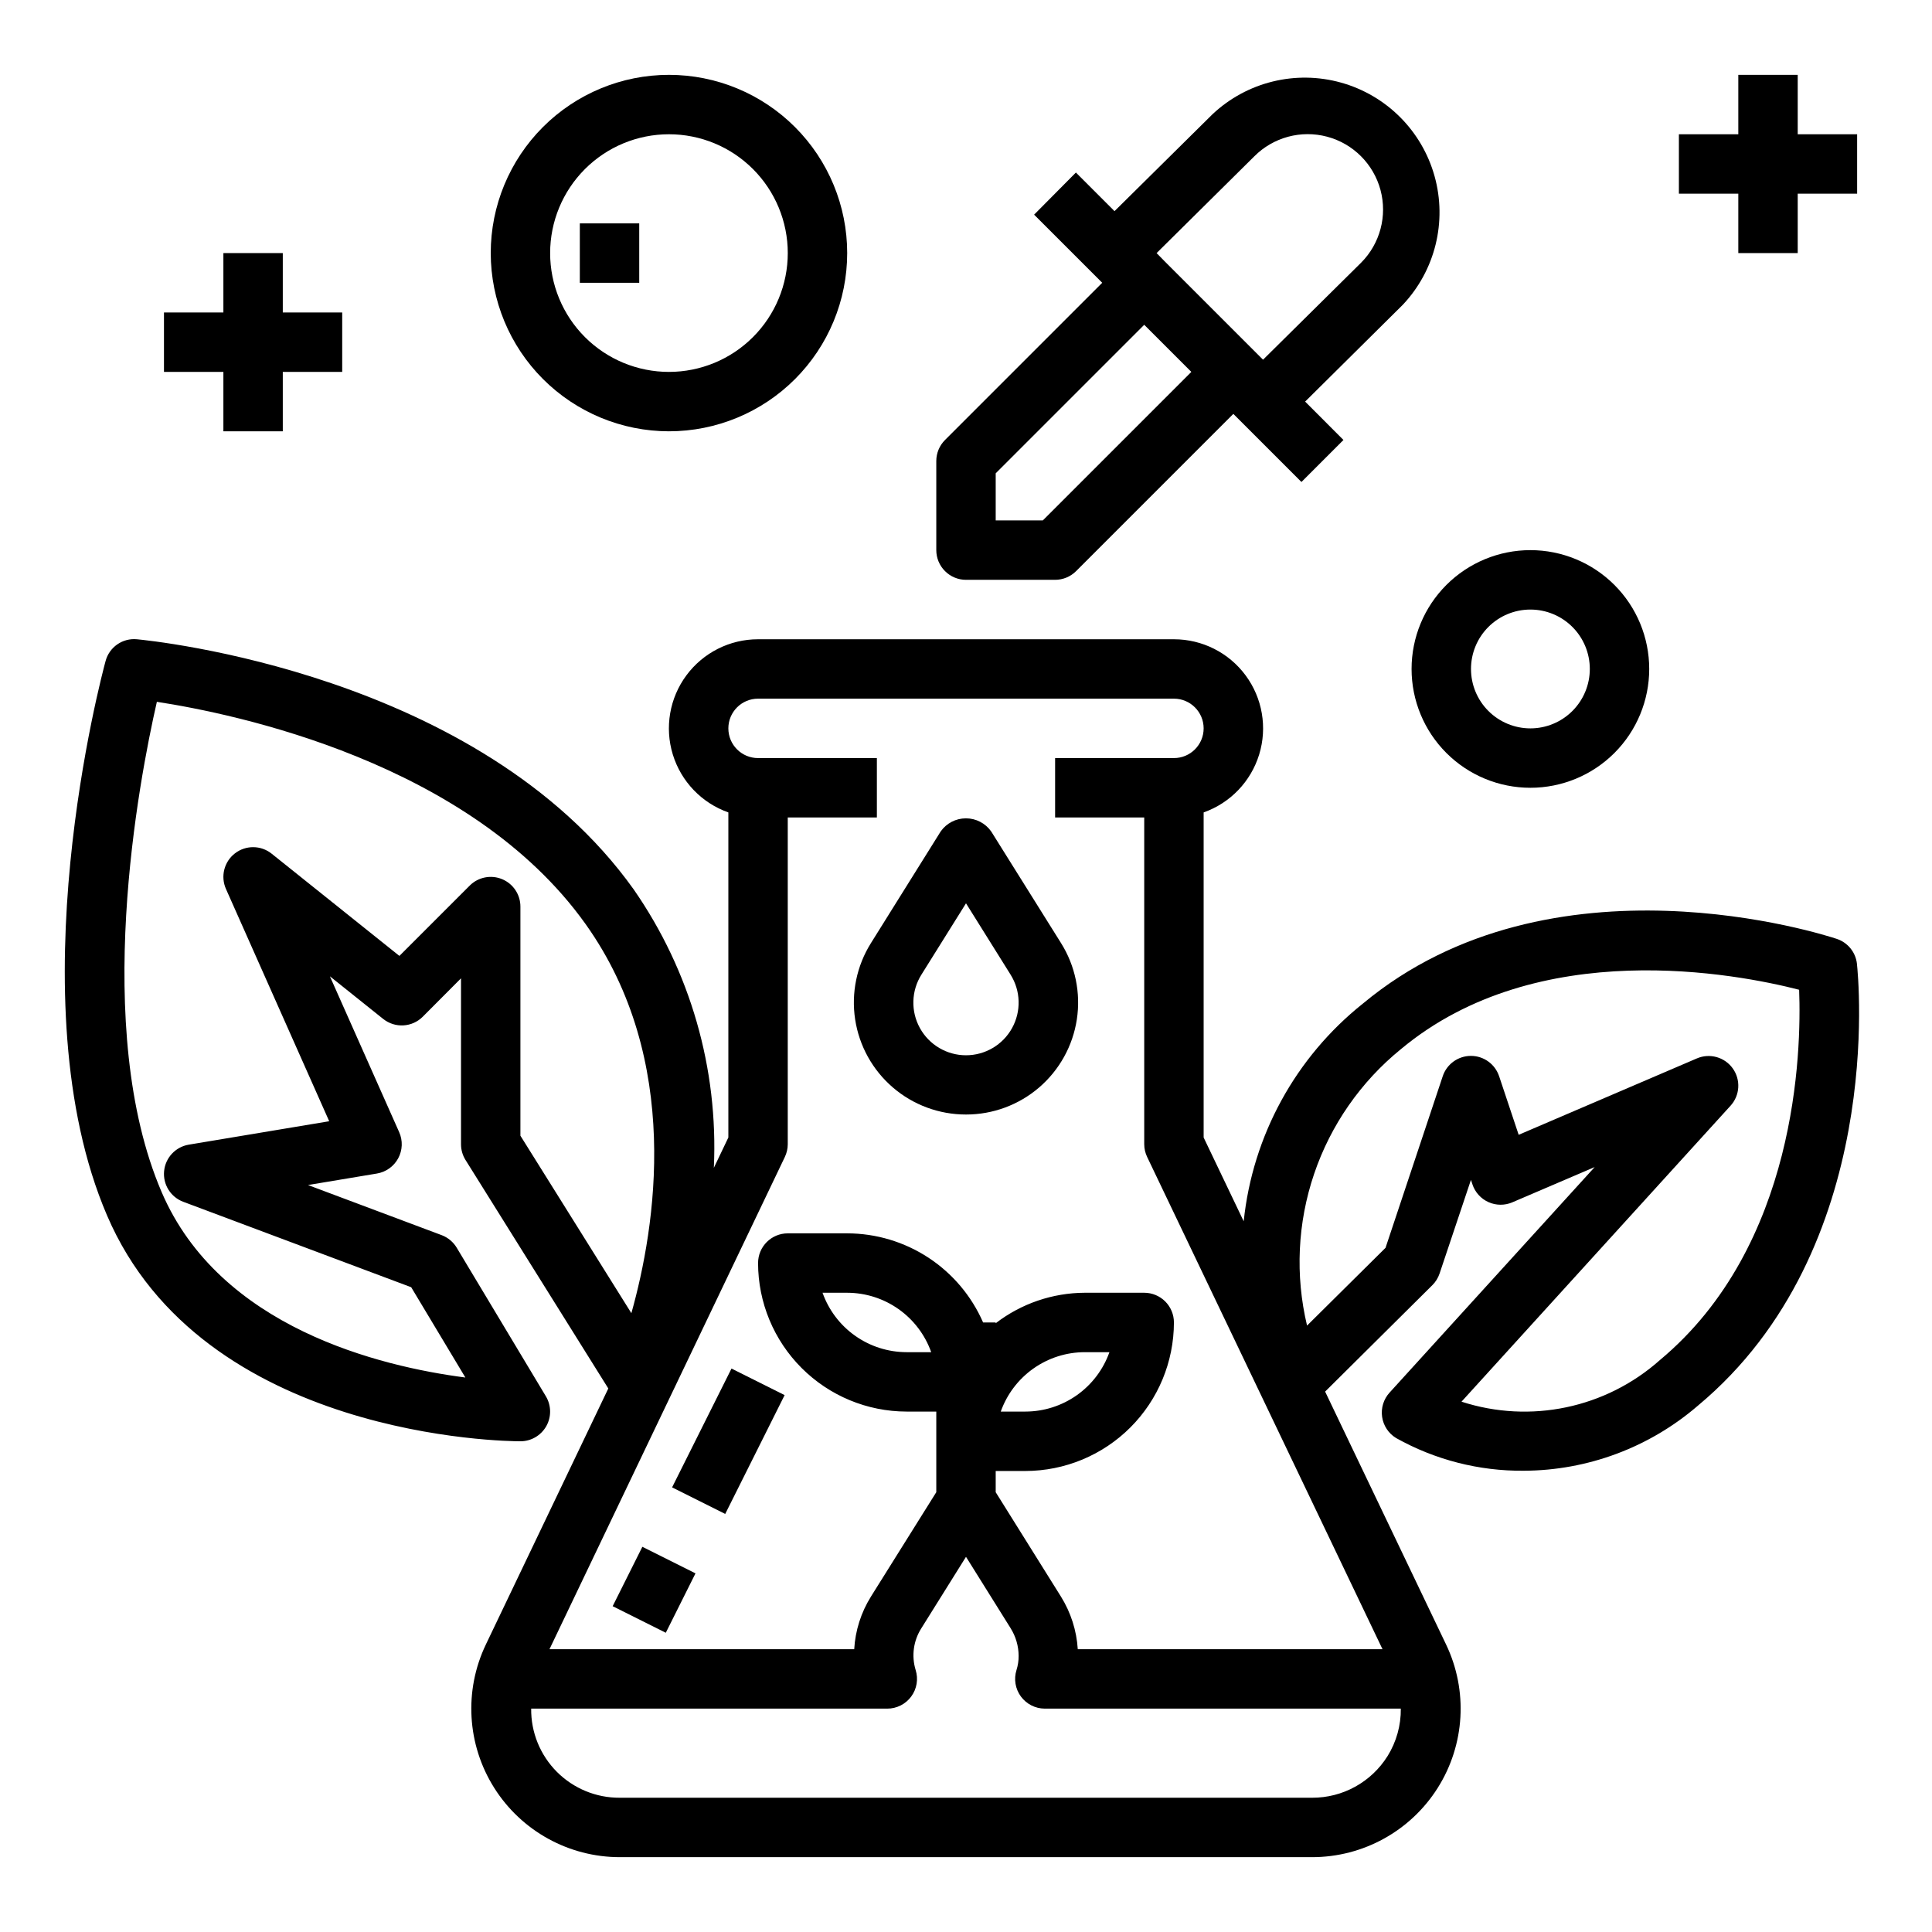 <?xml version="1.0" encoding="UTF-8"?>
<!-- Uploaded to: ICON Repo, www.svgrepo.com, Generator: ICON Repo Mixer Tools -->
<svg fill="#000000" width="800px" height="800px" version="1.1" viewBox="144 144 512 512" xmlns="http://www.w3.org/2000/svg">
 <g>
  <path d="m400 439.36c7.102 0.008 13.973-2.531 19.363-7.156 5.391-4.629 8.945-11.035 10.012-18.059 1.07-7.019-0.414-14.195-4.188-20.215l-18.512-29.59c-1.535-2.176-4.031-3.473-6.691-3.473-2.664 0-5.16 1.297-6.691 3.473l-18.484 29.59c-3.769 6.019-5.258 13.195-4.188 20.215 1.066 7.023 4.621 13.43 10.012 18.059 5.391 4.625 12.262 7.164 19.367 7.156zm-11.809-37.078 11.809-18.895 11.809 18.895h-0.004c2.707 4.297 2.859 9.727 0.402 14.172-2.453 4.445-7.129 7.203-12.207 7.203s-9.758-2.758-12.211-7.203c-2.457-4.445-2.301-9.875 0.402-14.172z"/>
  <path d="m400 297.66h23.617-0.004c2.09-0.004 4.09-0.832 5.566-2.309l41.668-41.668 18.047 18.047 11.133-11.133-10.152-10.172 25.898-25.672c8.566-9.094 11.758-22.008 8.406-34.047-3.348-12.039-12.75-21.449-24.785-24.812-12.035-3.363-24.953-0.188-34.059 8.371l-25.977 25.691-10.234-10.234-11.074 11.164 18.051 18.051-41.668 41.668c-1.477 1.477-2.309 3.477-2.309 5.566v23.617-0.004c0 2.09 0.832 4.09 2.309 5.566 1.477 1.477 3.477 2.309 5.566 2.309zm76.414-112.24c5.035-5.051 12.387-7.031 19.281-5.195 6.894 1.836 12.285 7.215 14.145 14.102 1.855 6.891-0.105 14.246-5.144 19.301l-25.977 25.695-25.98-25.98-2.227-2.273zm-68.543 84.012 39.359-39.359 12.484 12.484-39.359 39.359h-12.484z"/>
  <path d="m636.11 399.41c-0.34-3.051-2.426-5.625-5.34-6.594-3.055-1.023-75.57-24.52-125.61 17.16-17.832 14.215-29.207 34.996-31.566 57.68l-10.617-22.207v-86.152c7.062-2.492 12.523-8.191 14.719-15.355 2.195-7.16 0.859-14.941-3.598-20.961-4.453-6.023-11.504-9.574-18.996-9.57h-110.21c-7.492-0.004-14.539 3.547-18.996 9.57-4.457 6.019-5.793 13.801-3.598 20.961 2.195 7.164 7.656 12.863 14.723 15.355v86.152l-3.84 8.031-0.004-0.004c1.215-26.266-6.254-52.199-21.254-73.793-40.973-57.379-127.95-65.902-131.63-66.273-3.809-0.367-7.324 2.074-8.312 5.769-0.992 3.644-24.059 89.891 0.363 146.87 25.34 59.223 106.14 59.906 109.57 59.906 2.836 0 5.453-1.527 6.852-3.996 1.395-2.469 1.355-5.496-0.105-7.93l-23.617-39.359c-0.906-1.512-2.289-2.68-3.934-3.32l-35.488-13.305 18.262-3.047c2.402-0.398 4.484-1.887 5.641-4.031 1.156-2.144 1.254-4.699 0.266-6.926l-18.367-41.312 14.121 11.297h0.004c3.133 2.504 7.648 2.254 10.484-0.582l10.141-10.18v43.973c0 1.477 0.414 2.922 1.195 4.172l37.84 60.551-32.457 67.863v0.004c-5.832 12.195-4.996 26.531 2.211 37.965 7.211 11.438 19.781 18.375 33.301 18.375h183.46c13.52 0 26.094-6.938 33.301-18.375 7.207-11.434 8.043-25.77 2.211-37.965l-32.062-67.039 28.41-28.199c0.871-0.867 1.531-1.926 1.922-3.094l8.312-24.812 0.41 1.219-0.004 0.004c0.703 2.082 2.242 3.777 4.25 4.676 2.008 0.895 4.297 0.914 6.316 0.047l21.82-9.344-54.363 59.777c-1.586 1.742-2.309 4.102-1.969 6.434 0.336 2.328 1.699 4.387 3.715 5.606 10.324 5.777 21.977 8.762 33.805 8.66 16.953-0.059 33.328-6.176 46.168-17.25 49.902-41.562 42.477-114.04 42.141-117.1zm-359.05-22.426c-2.945-1.219-6.332-0.543-8.582 1.707l-18.633 18.633-33.852-27.086c-2.832-2.273-6.852-2.309-9.73-0.09-2.875 2.219-3.859 6.117-2.383 9.434l27.363 61.559-37.203 6.203c-3.516 0.582-6.203 3.453-6.551 7-0.348 3.551 1.734 6.887 5.07 8.141l60.41 22.641 14.359 23.93c-22.617-2.938-65.086-13.188-80.508-49.176-18.578-43.352-6.031-108.96-1.25-129.89 20.508 3.148 82.891 15.902 113.57 58.836 25.797 36.125 18.57 80.445 12.18 103.18l-29.406-47.031v-60.719c0-3.184-1.914-6.055-4.856-7.273zm74.918 73.652c0.512-1.062 0.781-2.223 0.785-3.402v-86.594h23.617v-15.742h-31.488c-4.348 0-7.871-3.523-7.871-7.871 0-4.348 3.523-7.875 7.871-7.875h110.21c4.348 0 7.875 3.527 7.875 7.875 0 4.348-3.527 7.871-7.875 7.871h-31.488v15.742h23.617v86.594c0.004 1.18 0.273 2.34 0.789 3.402l62.359 130.42h-80.758c-0.309-4.945-1.84-9.734-4.457-13.941l-17.293-27.668v-5.621h7.871c10.434-0.016 20.441-4.164 27.82-11.543 7.375-7.379 11.527-17.383 11.539-27.82 0-2.086-0.828-4.09-2.305-5.566-1.477-1.473-3.477-2.305-5.566-2.305h-15.742c-8.547 0.031-16.844 2.867-23.617 8.078v-0.207h-3.34c-3.059-7.008-8.094-12.977-14.492-17.172-6.398-4.191-13.879-6.434-21.527-6.441h-15.746c-4.348 0-7.871 3.523-7.871 7.871 0.012 10.434 4.164 20.438 11.543 27.816s17.383 11.531 27.816 11.543h7.871v21.363l-17.32 27.672h0.004c-2.625 4.203-4.148 8.996-4.434 13.941h-80.758zm57.234 67.445c1.637-4.602 4.652-8.582 8.641-11.402 3.988-2.82 8.75-4.336 13.633-4.34h6.527-0.004c-1.633 4.602-4.652 8.582-8.637 11.402-3.988 2.816-8.75 4.336-13.633 4.34zm-18.438-15.742h-6.523c-4.883-0.008-9.645-1.523-13.629-4.344-3.988-2.816-7.008-6.801-8.641-11.402h6.527c4.883 0.008 9.645 1.523 13.629 4.344 3.988 2.816 7.004 6.801 8.641 11.402zm120.93 107.06c-4.309 6.879-11.863 11.047-19.98 11.02h-183.46c-6.266 0.043-12.281-2.438-16.703-6.879-4.418-4.441-6.867-10.473-6.793-16.734h94.367c2.508 0 4.867-1.191 6.352-3.215 1.488-2.019 1.918-4.629 1.168-7.019-1.145-3.746-0.582-7.805 1.535-11.102l11.809-18.895 11.809 18.895h-0.004c1.395 2.207 2.137 4.762 2.144 7.371 0.008 1.266-0.184 2.527-0.566 3.738-0.75 2.383-0.32 4.984 1.156 7 1.477 2.016 3.82 3.215 6.32 3.227h94.371c0.051 4.445-1.172 8.816-3.519 12.594zm72.18-104.96c-14.328 12.742-34.332 16.938-52.57 11.02l71.305-78.438c2.492-2.738 2.738-6.848 0.59-9.863-2.148-3.019-6.113-4.129-9.516-2.668l-47.23 20.246-5.172-15.5h-0.004c-1.062-3.231-4.078-5.414-7.477-5.414-3.402 0-6.418 2.184-7.481 5.414l-15.152 45.453-20.797 20.609c-3.176-13.312-2.523-27.25 1.875-40.211 4.398-12.961 12.371-24.414 22.992-33.047 36.305-30.277 89.176-19.949 105.54-15.742 0.629 16.438-0.543 67.84-36.902 98.141z"/>
  <path d="m322.11 538.17 15.742-31.488 14.082 7.039-15.742 31.488z"/>
  <path d="m306.36 569.66 7.871-15.742 14.082 7.039-7.871 15.742z"/>
  <path d="m321.28 258.3c12.527 0 24.543-4.977 33.398-13.832 8.859-8.859 13.836-20.871 13.836-33.398 0-12.527-4.977-24.539-13.836-33.398-8.855-8.859-20.871-13.836-33.398-13.836s-24.539 4.977-33.398 13.836c-8.855 8.859-13.832 20.871-13.832 33.398 0.012 12.523 4.992 24.527 13.848 33.383s20.859 13.836 33.383 13.848zm0-78.719c8.352 0 16.359 3.316 22.266 9.223s9.223 13.914 9.223 22.266c0 8.352-3.316 16.359-9.223 22.266s-13.914 9.223-22.266 9.223c-8.352 0-16.359-3.316-22.266-9.223-5.902-5.906-9.223-13.914-9.223-22.266 0-8.352 3.32-16.359 9.223-22.266 5.906-5.906 13.914-9.223 22.266-9.223z"/>
  <path d="m549.57 352.77c8.352 0 16.359-3.316 22.266-9.223s9.223-13.914 9.223-22.266c0-8.352-3.316-16.359-9.223-22.266-5.906-5.902-13.914-9.223-22.266-9.223-8.352 0-16.359 3.32-22.266 9.223-5.906 5.906-9.223 13.914-9.223 22.266 0 8.352 3.316 16.359 9.223 22.266s13.914 9.223 22.266 9.223zm0-47.23c4.176 0 8.18 1.656 11.133 4.609s4.613 6.957 4.613 11.133c0 4.176-1.66 8.18-4.613 11.133s-6.957 4.613-11.133 4.613c-4.176 0-8.18-1.66-11.133-4.613s-4.609-6.957-4.609-11.133c0-4.176 1.656-8.18 4.609-11.133s6.957-4.609 11.133-4.609z"/>
  <path d="m604.67 211.07h15.742v-15.746h15.746v-15.742h-15.746v-15.746h-15.742v15.746h-15.746v15.742h15.746z"/>
  <path d="m297.66 203.2h15.742v15.742h-15.742z"/>
  <path d="m203.2 258.3h15.742v-15.742h15.746v-15.746h-15.746v-15.742h-15.742v15.742h-15.746v15.746h15.746z"/>
 </g>
</svg>